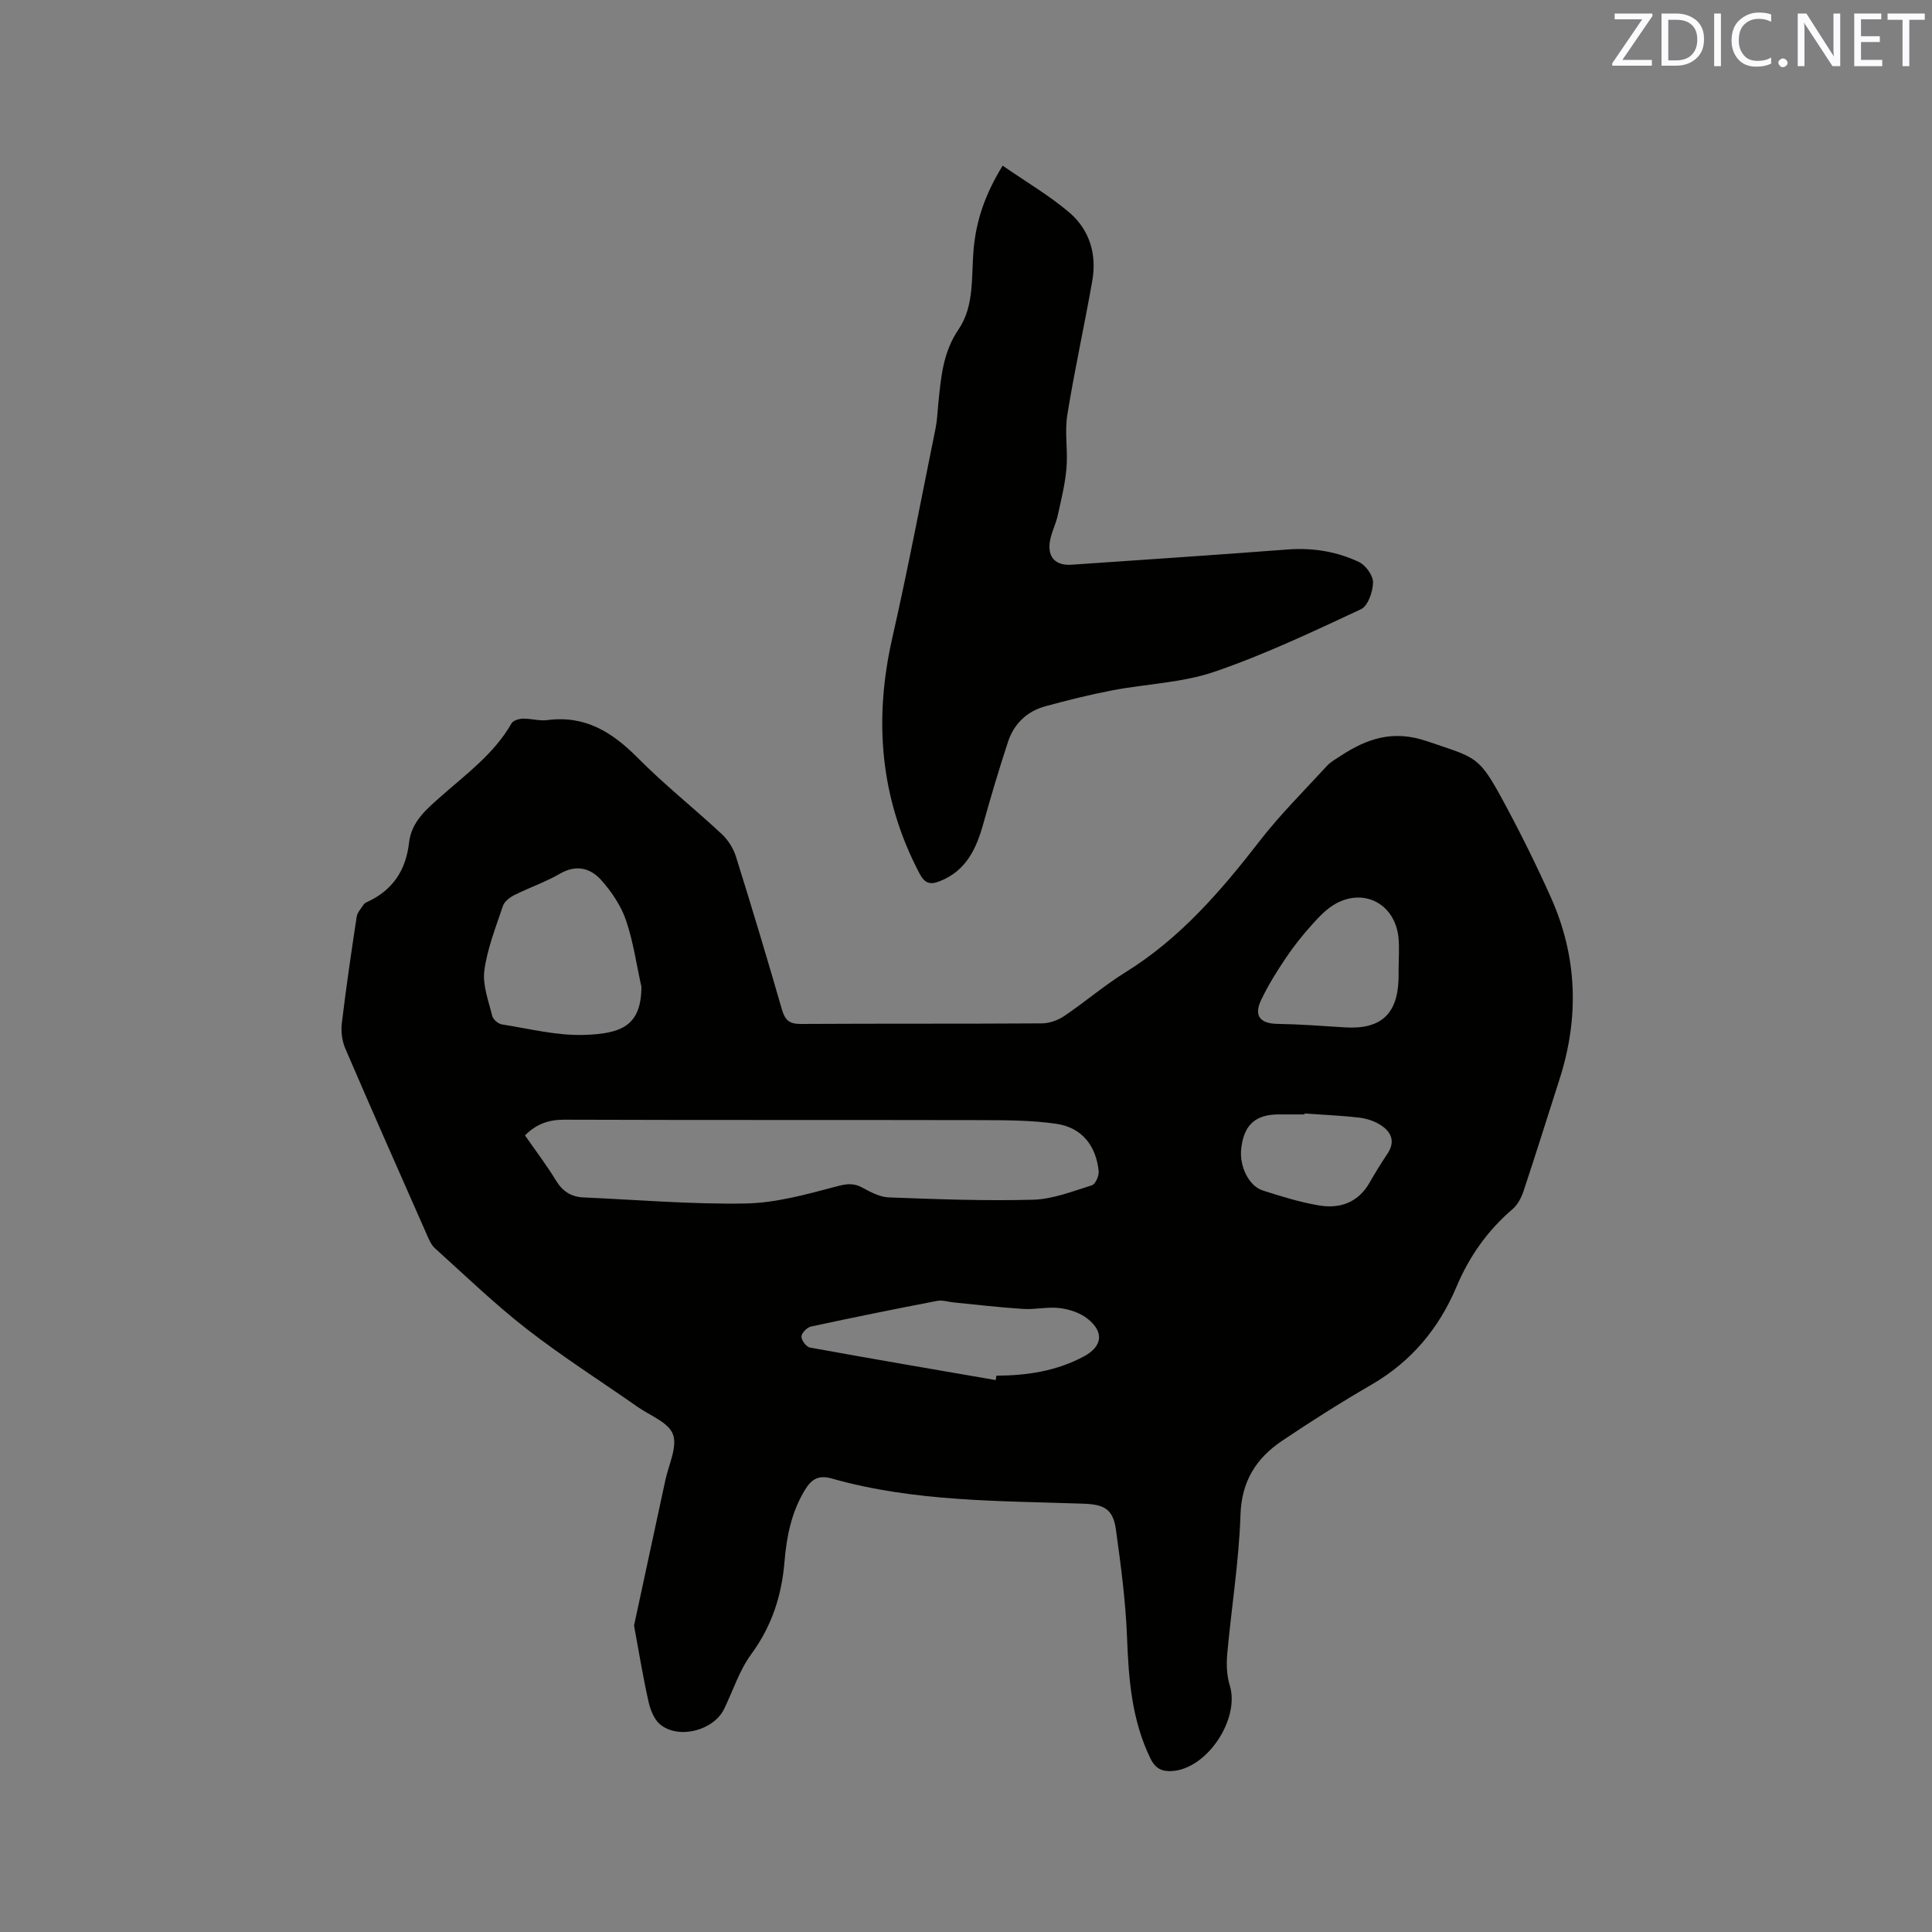 <svg enable-background="new 0 0 400 400" viewBox="0 0 400 400" xmlns="http://www.w3.org/2000/svg"><rect x="0" y="0" width="400" height="400" fill="#808080" stroke="none"/><path d="m131.27 336.55c2.09-9.68 4.3-19.89 6.49-30.12.68-3.19 2.52-6.84 1.57-9.46-.9-2.47-4.75-3.89-7.35-5.71-7.64-5.35-15.54-10.37-22.89-16.08-6.66-5.18-12.77-11.09-19.05-16.75-.81-.74-1.28-1.92-1.74-2.97-5.64-12.78-11.3-25.56-16.82-38.4-.67-1.56-.91-3.51-.71-5.2.88-7.36 1.96-14.7 3.07-22.03.14-.91.92-1.74 1.47-2.58.16-.25.49-.41.78-.54 5.24-2.42 7.96-6.58 8.6-12.26.49-4.39 3.76-7.05 6.73-9.67 5.24-4.63 10.92-8.77 14.49-15.02.34-.59 1.54-.95 2.35-.97 1.68-.04 3.42.52 5.06.3 7.79-1.03 13.41 2.47 18.68 7.78 5.51 5.57 11.69 10.46 17.43 15.81 1.31 1.22 2.4 2.96 2.94 4.67 3.29 10.5 6.46 21.05 9.51 31.63.63 2.2 1.53 3.04 3.91 3.02 16.65-.1 33.3-.01 49.95-.12 1.56-.01 3.32-.66 4.62-1.54 4.3-2.9 8.27-6.32 12.67-9.05 11.31-7.01 19.74-16.81 27.77-27.17 4.26-5.5 9.24-10.44 13.95-15.57.77-.84 1.85-1.42 2.82-2.06 5.49-3.6 10.87-5.41 17.81-3.05 10.4 3.54 10.72 2.94 15.89 12.48 3.52 6.51 6.82 13.16 9.84 19.92 5.46 12.22 5.87 24.79 1.8 37.52-2.48 7.76-4.92 15.54-7.49 23.28-.45 1.34-1.2 2.79-2.24 3.68-5.19 4.43-8.98 9.81-11.62 16.07-3.65 8.66-9.35 15.49-17.57 20.27-6.31 3.66-12.5 7.57-18.56 11.65-5.32 3.59-8.37 8.31-8.6 15.28-.31 9.62-1.87 19.19-2.74 28.79-.19 2.15-.12 4.49.51 6.53 2.18 6.97-4.68 17.35-11.97 17.77-2.02.11-3.41-.47-4.45-2.62-3.87-7.96-4.51-16.39-4.84-25.04-.28-7.48-1.28-14.96-2.31-22.39-.59-4.29-2.58-5.17-6.79-5.31-17.44-.6-34.98-.38-51.99-5.2-2.81-.79-4.24.11-5.63 2.41-2.78 4.59-3.77 9.62-4.2 14.83-.58 7-2.63 13.34-6.89 19.13-2.45 3.34-3.76 7.52-5.6 11.32-2.17 4.47-9.42 6.38-13.26 3.21-1.26-1.04-2.02-3.02-2.4-4.71-1.12-4.94-1.92-9.93-3-15.76zm-22.58-101.48c2.17 3.12 4.48 6.15 6.45 9.39 1.36 2.22 3.15 3.34 5.63 3.45 11.19.5 22.39 1.45 33.57 1.26 6.23-.11 12.49-1.85 18.58-3.46 2.1-.56 3.61-.9 5.55.14 1.74.94 3.68 1.99 5.56 2.06 9.95.37 19.91.75 29.85.48 4.1-.11 8.19-1.75 12.19-2.99.72-.22 1.49-1.95 1.4-2.9-.54-5.32-3.48-9.06-8.78-9.83-5.17-.75-10.48-.74-15.73-.76-28.73-.06-57.45.01-86.18-.09-3.21 0-5.74.9-8.09 3.25zm24.11-30.75c-1.03-4.62-1.68-9.38-3.21-13.83-1.03-2.99-2.96-5.85-5.08-8.24-2.23-2.51-5.16-3.33-8.56-1.37-3.01 1.74-6.35 2.88-9.47 4.44-.94.47-2.04 1.32-2.35 2.24-1.48 4.4-3.24 8.82-3.85 13.37-.4 3.02.87 6.3 1.63 9.41.18.72 1.23 1.63 1.99 1.75 5.64.89 11.33 2.34 16.96 2.18 7.9-.23 11.89-1.96 11.94-9.95zm73.34 81.41c.05-.3.1-.61.16-.91 6.32-.03 12.46-.95 18.11-3.99 3.8-2.05 4.24-5 .81-7.76-1.54-1.24-3.76-1.99-5.76-2.24-2.49-.32-5.08.33-7.61.17-4.82-.3-9.62-.88-14.43-1.35-1.13-.11-2.32-.53-3.38-.32-8.73 1.68-17.45 3.44-26.15 5.32-.81.18-1.95 1.34-1.96 2.06-.01.79 1.01 2.16 1.77 2.29 12.8 2.33 25.63 4.51 38.44 6.73zm83.42-85.49h.02c0-2.01.16-4.03-.03-6.02-.64-6.89-6.89-10.42-12.92-7.17-1.88 1.02-3.48 2.7-4.94 4.33-1.98 2.19-3.84 4.52-5.48 6.97-1.88 2.79-3.68 5.68-5.12 8.72-1.54 3.25-.17 4.85 3.36 4.91 4.64.08 9.27.42 13.9.72 7.42.49 10.96-2.62 11.2-9.92.04-.85.01-1.69.01-2.54zm-19.46 30.3c0 .06-.01.13-.01.19-1.8 0-3.6 0-5.4 0-4.8.02-7.15 2.18-7.71 7.08-.41 3.63 1.55 7.74 4.48 8.67 3.82 1.22 7.68 2.43 11.62 3.09 4.36.74 8.14-.6 10.5-4.76 1.15-2.02 2.38-4 3.67-5.93 1.69-2.52.82-4.51-1.37-5.93-1.28-.83-2.9-1.37-4.42-1.55-3.76-.44-7.57-.59-11.36-.86z" fill="#010100"/><path d="m207.59 34.3c4.96 3.43 9.72 6.21 13.84 9.73 4.19 3.59 5.68 8.68 4.71 14.15-1.63 9.27-3.68 18.47-5.17 27.76-.57 3.58.15 7.35-.17 10.99-.28 3.31-1.1 6.58-1.82 9.83-.41 1.85-1.36 3.59-1.63 5.45-.47 3.22 1.26 4.93 4.48 4.71 14.9-1.03 29.8-2.01 44.69-3.15 5.21-.4 10.2.39 14.83 2.58 1.4.66 2.95 2.81 2.92 4.24-.03 1.92-1.05 4.86-2.49 5.54-9.96 4.65-19.96 9.4-30.34 12.95-6.7 2.29-14.1 2.5-21.15 3.85-4.66.89-9.29 2.05-13.87 3.3-3.81 1.04-6.49 3.62-7.72 7.35-1.85 5.61-3.53 11.28-5.12 16.97-1.45 5.19-3.54 9.73-9 11.89-2.09.83-3.16.4-4.22-1.62-8.16-15.54-9.48-31.76-5.62-48.74 3.28-14.44 6.03-29 8.98-43.51.31-1.55.36-3.15.52-4.73.56-5.43.89-10.76 4.21-15.63 3.34-4.9 2.62-11 3.13-16.67.55-5.9 2.35-11.31 6.01-17.24z" fill="#010100"/><g fill="#fbfafc"><path d="m342.2 3.2-6.3 9.2h6.1v1.2h-8.2v-.5l6.2-9.1h-5.7v-1.2h7.8v.4z"/><path d="m344 13.7v-10.9h3.1c1.6 0 3 .5 4.1 1.4 1.1 1 1.6 2.2 1.6 3.9s-.5 3-1.6 4-2.5 1.5-4.2 1.5h-3zm1.4-9.6v8.4h1.6c1.4 0 2.5-.4 3.2-1.1.8-.8 1.2-1.8 1.2-3.2s-.4-2.4-1.2-3.1-1.8-1-3.1-1z"/><path d="m356.3 2.8v10.9h-1.4v-10.9z"/><path d="m366.6 13.2c-.8.4-1.8.6-3 .6-1.6 0-2.8-.5-3.7-1.5s-1.4-2.3-1.4-3.9c0-1.7.5-3.2 1.6-4.2s2.4-1.6 4-1.6c1 0 1.9.1 2.6.4v1.5c-.8-.4-1.6-.6-2.6-.6-1.2 0-2.2.4-3 1.2s-1.1 1.9-1.1 3.3c0 1.3.4 2.3 1.1 3.1s1.6 1.1 2.8 1.1c1.1 0 2-.2 2.8-.7v1.3z"/><path d="m368.2 13c0-.3.1-.5.3-.6.2-.2.4-.3.6-.3.3 0 .5.1.7.3s.3.4.3.6-.1.5-.3.6c-.2.2-.4.3-.7.3s-.5-.1-.6-.3c-.2-.2-.3-.4-.3-.6z"/><path d="m381.1 13.7h-1.7l-5.5-8.4c-.2-.2-.3-.5-.4-.7 0 .2.1.8.1 1.5v7.6h-1.4v-10.9h1.8l5.3 8.3c.3.4.4.6.4.8 0-.3-.1-.8-.1-1.6v-7.5h1.4v10.9z"/><path d="m389.7 13.7h-5.8v-10.9h5.6v1.2h-4.2v3.5h3.9v1.2h-3.9v3.7h4.4z"/><path d="m398.4 4.1h-3.1v9.6h-1.4v-9.6h-3.1v-1.3h7.7v1.3z"/></g></svg>